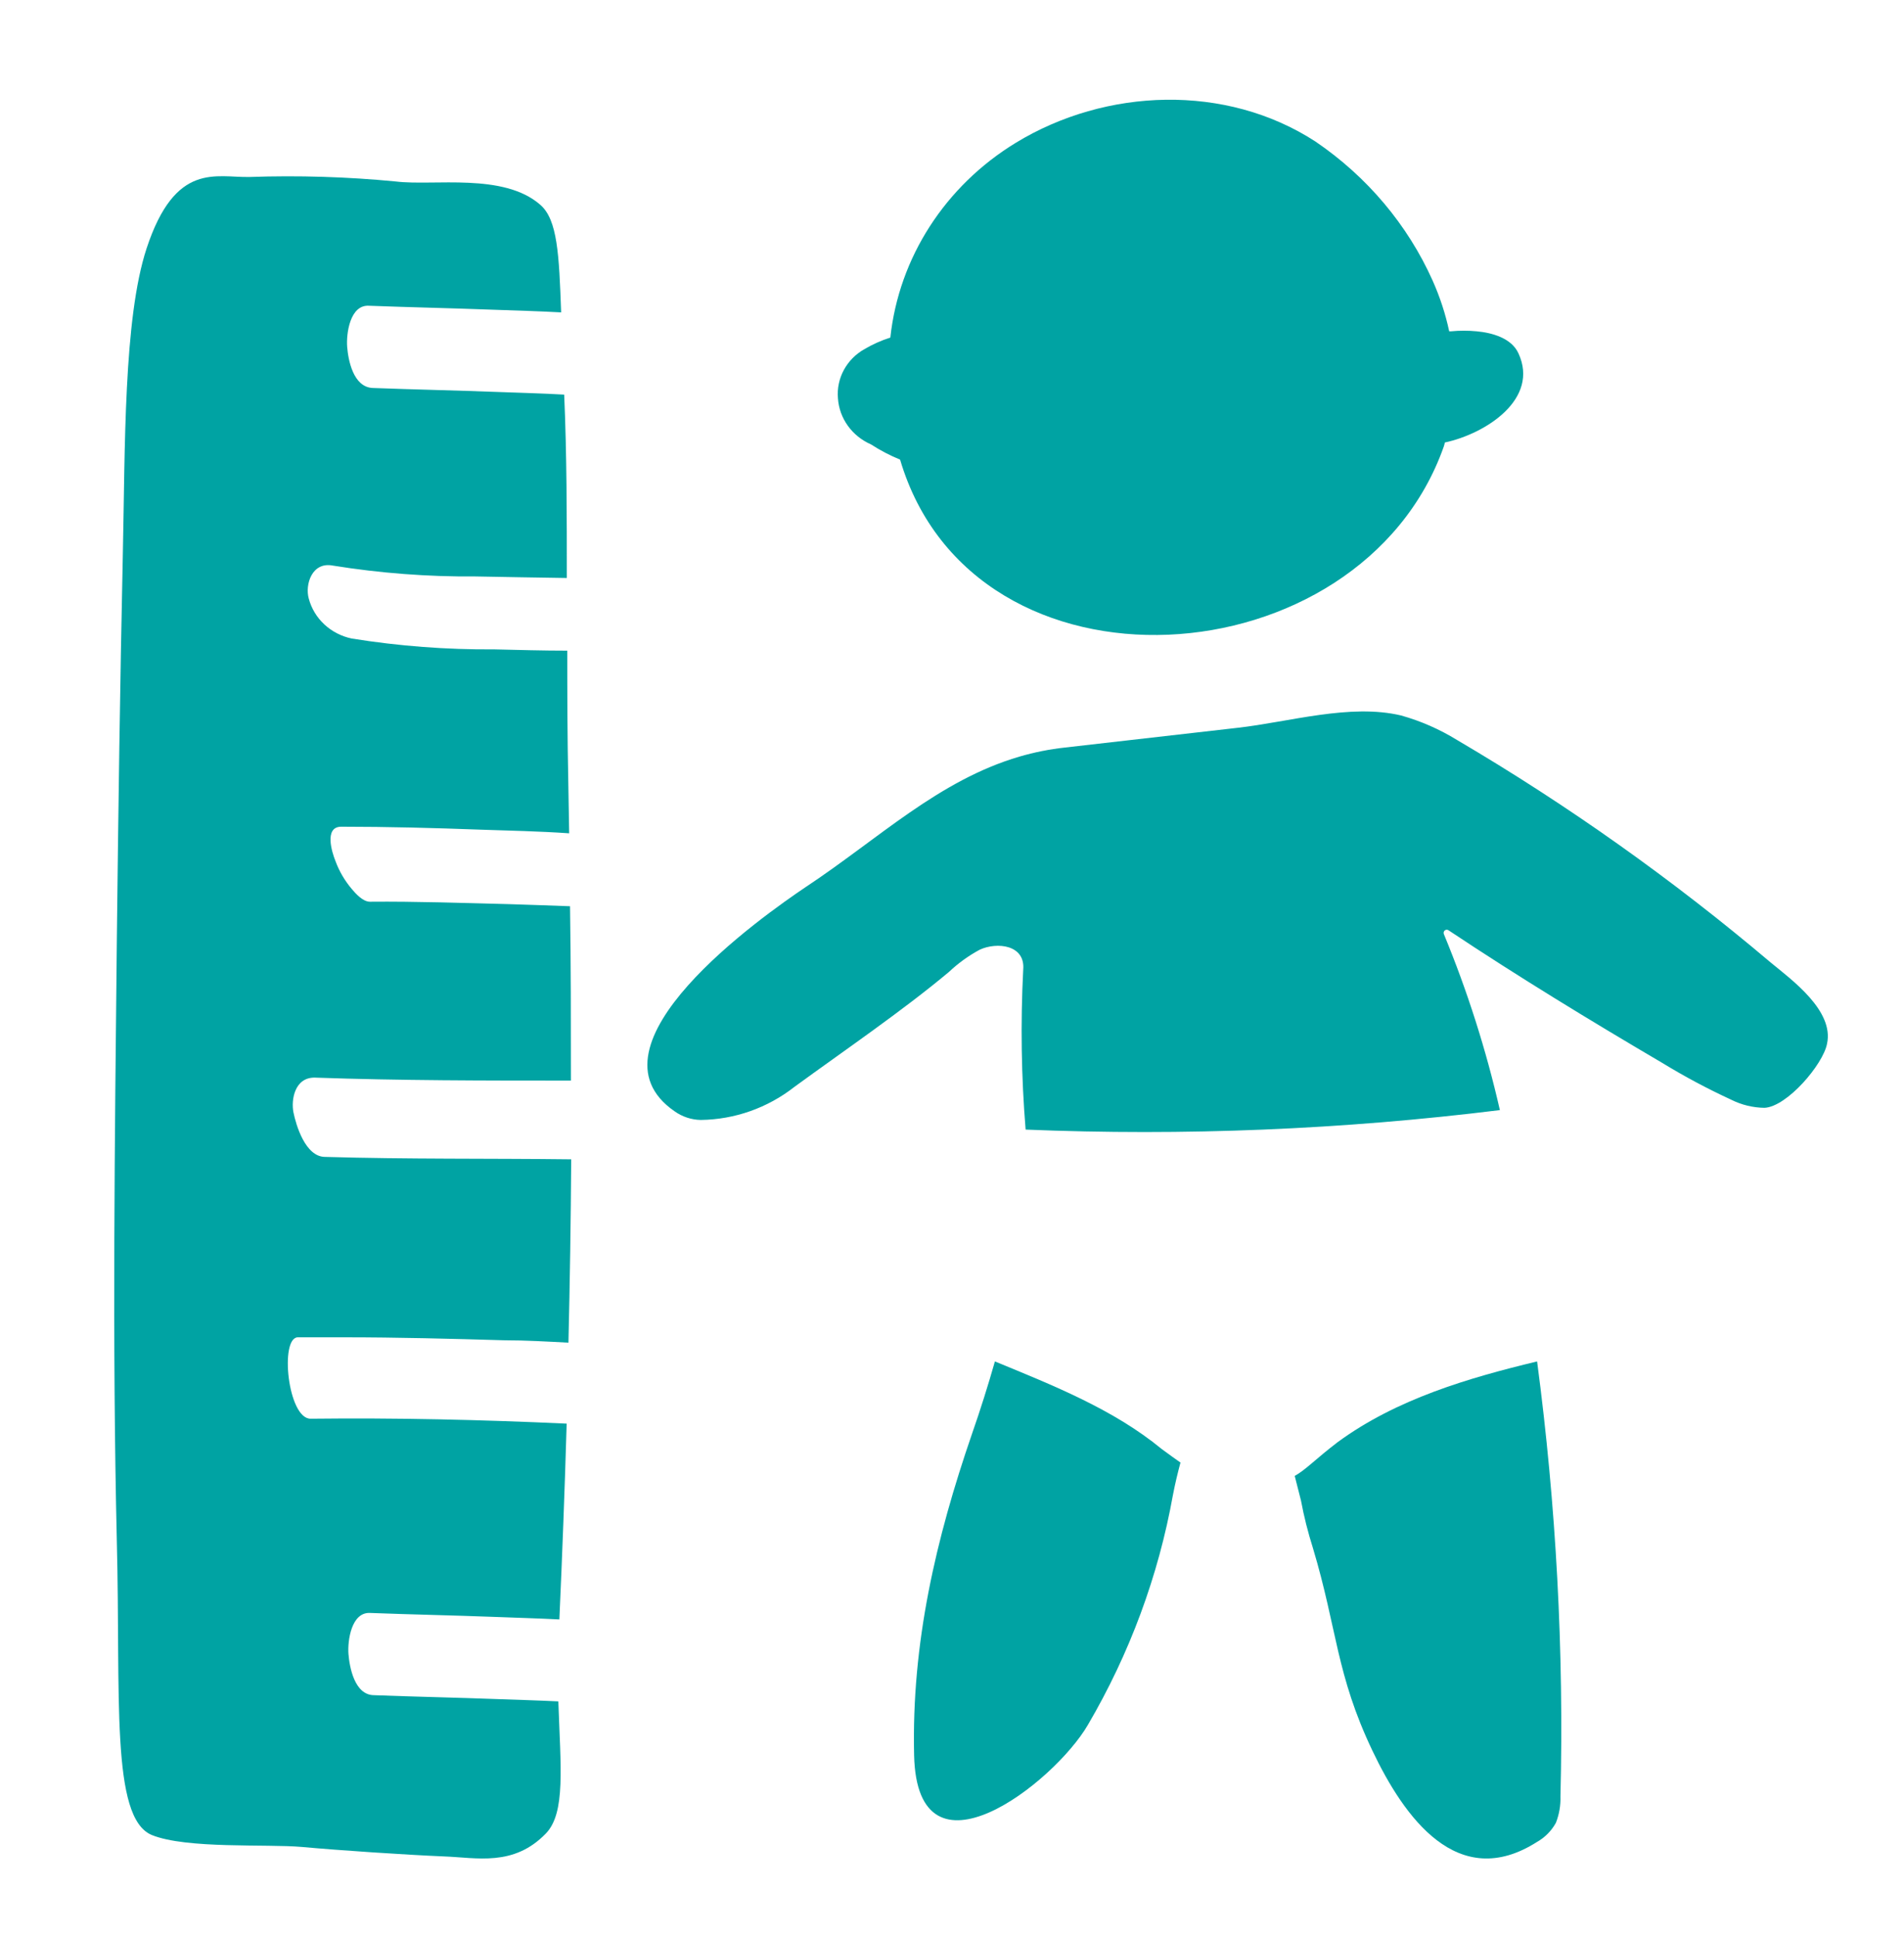 <?xml version="1.0" encoding="UTF-8"?>
<svg width="60px" height="61px" viewBox="0 0 60 61" version="1.1" xmlns="http://www.w3.org/2000/svg" xmlns:xlink="http://www.w3.org/1999/xlink">
    <title>86362EE0-9A5B-488A-AE5B-42D8B1264EDA</title>
    <g id="Mobile" stroke="none" stroke-width="1" fill="none" fill-rule="evenodd">
        <g id="01-01_M_BGC" transform="translate(-158, -293)" fill="#00A3A3" fill-rule="nonzero">
            <g id="Media/M/Intro/ToolImg" transform="translate(0, 85)">
                <g id="Group" transform="translate(143, 195.687)">
                    <g id="Icon/BGC" transform="translate(15, 13.046)">
                        <g id="Fichier-97" transform="translate(3.6, 2.408)">
                            <path d="M44.25,7.987 C44.03,7.504 43.413,7.338 42.933,7.294 C42.665,7.268 42.395,7.268 42.128,7.294 L42.068,7.294 C41.951,6.747 41.776,6.212 41.547,5.699 C40.759,3.94 39.481,2.423 37.852,1.316 C35.03,-0.516 31.248,-0.372 28.413,1.355 C26.185,2.713 24.727,4.974 24.457,7.491 C24.174,7.581 23.903,7.702 23.648,7.851 C23.077,8.17 22.75,8.776 22.806,9.407 C22.848,10.037 23.249,10.595 23.849,10.857 C24.137,11.044 24.443,11.204 24.764,11.335 C27.082,19.167 39.279,18.348 41.899,10.919 C41.912,10.878 41.923,10.837 41.931,10.796 C43.221,10.52 44.917,9.428 44.25,7.987 Z" id="Path"></path>
                            <path d="M27.752,39.739 C27.534,40.503 27.294,41.265 27.029,42.023 C25.889,45.336 25.123,48.615 25.206,52.143 C25.303,56.375 29.61,53.023 30.68,51.19 C31.997,48.945 32.905,46.493 33.362,43.946 C33.433,43.576 33.516,43.237 33.6,42.924 C33.424,42.804 33.234,42.662 33.005,42.495 C31.486,41.246 29.579,40.491 27.752,39.739 Z" id="Path"></path>
                            <path d="M37.2,43.345 L37.397,44.119 C37.492,44.627 37.618,45.127 37.774,45.618 C38.542,48.177 38.501,49.588 39.646,51.994 C40.646,54.097 42.338,56.467 44.838,54.871 C45.085,54.731 45.29,54.524 45.43,54.272 C45.534,54.007 45.583,53.723 45.574,53.438 C45.686,48.859 45.44,44.278 44.838,39.739 C42.67,40.26 40.404,40.924 38.555,42.28 C37.869,42.801 37.555,43.147 37.2,43.345 Z" id="Path"></path>
                            <path d="M52.2,27.175 C49.108,24.559 45.802,22.215 42.317,20.167 C41.767,19.828 41.173,19.568 40.552,19.394 C38.948,19.012 37.026,19.599 35.409,19.781 L29.956,20.404 C29.471,20.457 28.991,20.553 28.523,20.69 C25.98,21.436 24.089,23.274 21.812,24.783 C20.406,25.725 14.652,29.786 17.657,31.86 C17.899,32.033 18.187,32.128 18.483,32.133 C19.553,32.12 20.589,31.754 21.435,31.091 C22.993,29.954 24.83,28.704 26.304,27.471 C26.595,27.196 26.922,26.96 27.274,26.771 C27.813,26.521 28.716,26.612 28.644,27.403 C28.558,29.081 28.583,30.763 28.72,32.437 C33.71,32.642 38.708,32.437 43.665,31.823 C43.233,29.928 42.642,28.074 41.9,26.28 C41.883,26.239 41.895,26.193 41.927,26.165 C41.96,26.137 42.007,26.134 42.043,26.157 C44.258,27.63 46.499,28.995 48.781,30.336 C49.483,30.765 50.209,31.152 50.955,31.496 C51.282,31.66 51.642,31.747 52.006,31.751 C52.716,31.714 53.848,30.386 53.974,29.736 C54.203,28.694 52.869,27.726 52.2,27.175 Z" id="Path"></path>
                            <path d="M8.057,25.26 C7.832,25.26 7.598,24.994 7.483,24.856 C7.259,24.591 7.084,24.29 6.967,23.967 C6.866,23.718 6.604,22.901 7.151,22.897 C8.619,22.897 10.081,22.936 11.539,22.99 C12.459,23.021 13.379,23.039 14.336,23.105 L14.308,21.475 C14.28,20.12 14.276,18.738 14.276,17.352 C13.512,17.352 12.749,17.33 11.976,17.312 C10.471,17.323 8.967,17.209 7.483,16.97 C6.822,16.832 6.298,16.345 6.13,15.712 C6.006,15.268 6.232,14.544 6.889,14.673 C8.374,14.912 9.878,15.027 11.383,15.015 C12.339,15.037 13.305,15.046 14.262,15.064 C14.262,13.113 14.262,11.172 14.179,9.288 C13.471,9.248 12.758,9.23 12.059,9.204 C10.757,9.155 9.456,9.128 8.149,9.079 C7.529,9.057 7.372,8.191 7.34,7.782 C7.308,7.373 7.427,6.449 8.03,6.489 C9.331,6.538 10.633,6.565 11.935,6.614 C12.648,6.64 13.365,6.658 14.083,6.698 C14.018,4.872 13.968,3.784 13.43,3.313 C12.27,2.291 10.067,2.722 8.872,2.575 C7.344,2.427 5.807,2.38 4.272,2.433 C3.214,2.46 1.927,1.931 1.02,4.681 C0.289,6.902 0.344,10.985 0.271,14.3 C0.183,18.352 0.128,22.408 0.082,26.451 C0.018,32.737 -0.065,39.148 0.082,45.43 C0.206,50.291 -0.12,54.107 1.181,54.654 C2.271,55.098 4.815,54.934 5.91,55.031 C7.082,55.138 9.207,55.28 10.385,55.329 C11.42,55.365 12.583,55.662 13.604,54.605 C14.23,53.952 14.064,52.517 13.995,50.446 C13.361,50.415 12.726,50.398 12.1,50.375 C10.799,50.326 9.497,50.3 8.191,50.251 C7.57,50.251 7.414,49.362 7.381,48.954 C7.349,48.545 7.469,47.621 8.071,47.661 C9.373,47.71 10.675,47.736 11.976,47.785 C12.657,47.812 13.356,47.83 14.027,47.865 C14.119,45.827 14.196,43.772 14.257,41.698 C11.571,41.574 8.867,41.512 6.186,41.543 C5.468,41.543 5.21,38.988 5.785,38.979 C6.273,38.979 6.76,38.979 7.243,38.979 C8.931,38.979 10.619,39.024 12.303,39.073 C12.974,39.073 13.646,39.113 14.313,39.148 C14.359,37.226 14.388,35.301 14.4,33.373 C11.815,33.342 9.23,33.373 6.645,33.297 C6.02,33.297 5.726,32.284 5.647,31.893 C5.569,31.502 5.684,30.787 6.324,30.8 C8.996,30.894 11.691,30.894 14.391,30.894 C14.391,29.059 14.391,27.228 14.363,25.402 C13.724,25.376 13.08,25.358 12.445,25.336 C10.987,25.3 9.52,25.247 8.057,25.26 Z" id="Path"></path>
                        </g>
                    </g>
                </g>
            </g>
        </g>
    </g>
</svg>